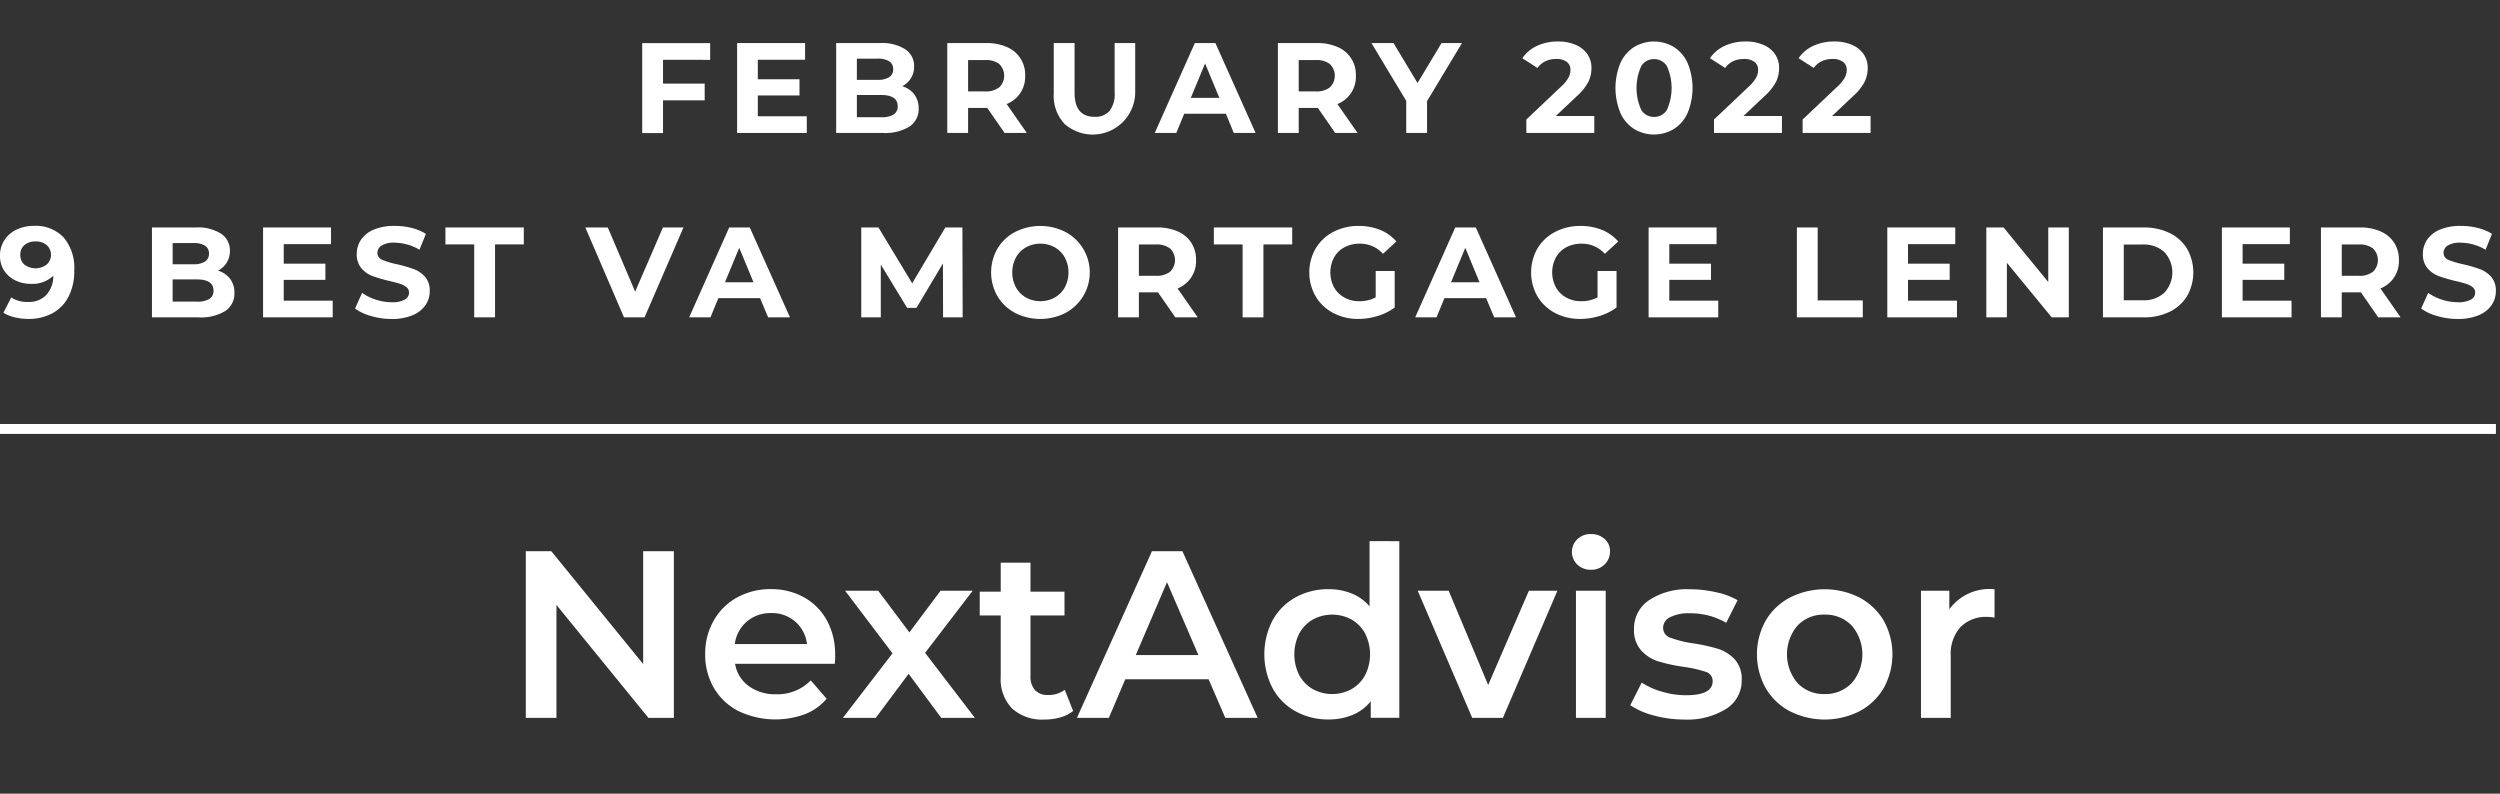 <svg xmlns="http://www.w3.org/2000/svg" xmlns:xlink="http://www.w3.org/1999/xlink" width="126" height="40" viewBox="0 0 126 40">
  <rect x="0" y="0" width="126" height="40" fill="#333333" stroke="none"/>
  <defs>
    <clipPath id="clip-NextAdvisor-Dec2022_reverse">
      <rect width="126" height="40"/>
    </clipPath>
  </defs>
  <g id="NextAdvisor-Dec2022_reverse" clip-path="url(#clip-NextAdvisor-Dec2022_reverse)">
    <g id="Group_660" data-name="Group 660" transform="translate(-497.4 -475.786)">
      <g id="Group_656" data-name="Group 656">
        <path id="Path_1891" data-name="Path 1891" d="M531.362,503.565v8.4h-1.283l-4.633-5.689v5.689H523.9v-8.4h1.284l4.632,5.689v-5.689Z" fill="#fff"/>
        <path id="Path_1892" data-name="Path 1892" d="M539.474,509.242h-5.027a1.741,1.741,0,0,0,.689,1.122,2.262,2.262,0,0,0,1.387.413,2.334,2.334,0,0,0,1.739-.7l.8.924a2.706,2.706,0,0,1-1.093.78,4.325,4.325,0,0,1-3.347-.156,3.022,3.022,0,0,1-1.243-1.17,3.3,3.3,0,0,1-.437-1.7,3.353,3.353,0,0,1,.426-1.686,3.019,3.019,0,0,1,1.181-1.17,3.452,3.452,0,0,1,1.7-.421,3.37,3.37,0,0,1,1.674.414,2.948,2.948,0,0,1,1.153,1.164,3.534,3.534,0,0,1,.414,1.735C539.5,508.9,539.491,509.05,539.474,509.242Zm-4.433-2.13a1.79,1.79,0,0,0-.607,1.134h3.637a1.752,1.752,0,0,0-1.813-1.56A1.808,1.808,0,0,0,535.041,507.112Z" fill="#fff"/>
        <path id="Path_1893" data-name="Path 1893" d="M544.839,511.966l-1.645-2.22-1.655,2.22h-1.657l2.5-3.252-2.389-3.156h1.668l1.572,2.1,1.572-2.1h1.62l-2.4,3.131,2.508,3.277Z" fill="#fff"/>
        <path id="Path_1894" data-name="Path 1894" d="M551.486,511.618a1.75,1.75,0,0,1-.642.323,2.854,2.854,0,0,1-.8.109,2.261,2.261,0,0,1-1.632-.552,2.121,2.121,0,0,1-.576-1.608v-3.084h-1.057v-1.2h1.057v-1.463h1.5v1.463h1.715v1.2h-1.715v3.048a1.014,1.014,0,0,0,.227.713.856.856,0,0,0,.66.246,1.317,1.317,0,0,0,.84-.263Z" fill="#fff"/>
        <path id="Path_1895" data-name="Path 1895" d="M558.314,510.022h-4.2l-.828,1.944h-1.608l3.781-8.4h1.535l3.792,8.4h-1.632ZM557.8,508.8l-1.584-3.672-1.572,3.672Z" fill="#fff"/>
        <path id="Path_1896" data-name="Path 1896" d="M567.926,503.062v8.9h-1.44v-.828a2.321,2.321,0,0,1-.918.684,3.1,3.1,0,0,1-1.206.228,3.373,3.373,0,0,1-1.661-.408,2.928,2.928,0,0,1-1.158-1.159,3.725,3.725,0,0,1,0-3.437,2.935,2.935,0,0,1,1.158-1.152,3.374,3.374,0,0,1,1.661-.409,3.043,3.043,0,0,1,1.164.217,2.334,2.334,0,0,1,.9.648v-3.288Zm-2.412,7.458a1.789,1.789,0,0,0,.685-.7,2.336,2.336,0,0,0,0-2.111,1.786,1.786,0,0,0-.685-.7,2.043,2.043,0,0,0-1.944,0,1.785,1.785,0,0,0-.684.7,2.336,2.336,0,0,0,0,2.111,1.787,1.787,0,0,0,.684.7,2.043,2.043,0,0,0,1.944,0Z" fill="#fff"/>
        <path id="Path_1897" data-name="Path 1897" d="M575.894,505.558l-2.748,6.408H571.6l-2.748-6.408h1.56l1.992,4.752,2.052-4.752Z" fill="#fff"/>
        <path id="Path_1898" data-name="Path 1898" d="M576.9,504.244a.885.885,0,0,1,0-1.284.964.964,0,0,1,.685-.258.99.99,0,0,1,.683.246.793.793,0,0,1,.277.617.9.9,0,0,1-.271.666.931.931,0,0,1-.689.271A.964.964,0,0,1,576.9,504.244Zm-.072,1.314h1.5v6.408h-1.5Z" fill="#fff"/>
        <path id="Path_1899" data-name="Path 1899" d="M580.754,511.846a3.825,3.825,0,0,1-1.188-.516l.576-1.141a3.646,3.646,0,0,0,1.038.462,4.277,4.277,0,0,0,1.194.175q1.344,0,1.343-.708a.474.474,0,0,0-.341-.469,6.075,6.075,0,0,0-1.1-.252,8.793,8.793,0,0,1-1.29-.275,1.98,1.98,0,0,1-.864-.546,1.525,1.525,0,0,1-.367-1.086,1.706,1.706,0,0,1,.763-1.458,3.468,3.468,0,0,1,2.058-.547,5.942,5.942,0,0,1,1.32.151,3.7,3.7,0,0,1,1.08.4l-.576,1.14a3.553,3.553,0,0,0-1.836-.48,2.035,2.035,0,0,0-1,.2.59.59,0,0,0-.342.522.52.52,0,0,0,.366.51,5.814,5.814,0,0,0,1.134.282,8.906,8.906,0,0,1,1.26.275,1.99,1.99,0,0,1,.846.529,1.471,1.471,0,0,1,.354,1.055,1.673,1.673,0,0,1-.78,1.441,3.682,3.682,0,0,1-2.124.54A5.773,5.773,0,0,1,580.754,511.846Z" fill="#fff"/>
        <path id="Path_1900" data-name="Path 1900" d="M587.606,511.63a3.062,3.062,0,0,1-1.218-1.17,3.5,3.5,0,0,1,0-3.391,3.079,3.079,0,0,1,1.218-1.163,3.881,3.881,0,0,1,3.516,0,3.086,3.086,0,0,1,1.218,1.163,3.5,3.5,0,0,1,0,3.391,3.069,3.069,0,0,1-1.218,1.17,3.889,3.889,0,0,1-3.516,0Zm3.12-1.416a2.222,2.222,0,0,0,0-2.9,1.833,1.833,0,0,0-1.368-.552,1.813,1.813,0,0,0-1.362.552,2.241,2.241,0,0,0,0,2.9,1.813,1.813,0,0,0,1.362.552A1.833,1.833,0,0,0,590.726,510.214Z" fill="#fff"/>
        <path id="Path_1901" data-name="Path 1901" d="M597.925,505.485v1.429a1.9,1.9,0,0,0-.347-.036,1.812,1.812,0,0,0-1.368.51,2.029,2.029,0,0,0-.493,1.469v3.109h-1.5v-6.408h1.429v.936A2.5,2.5,0,0,1,597.925,505.485Z" fill="#fff"/>
      </g>
      <g id="Group_657" data-name="Group 657">
        <path id="Path_1902" data-name="Path 1902" d="M500.605,487.751a2.362,2.362,0,0,1,.537,1.667,2.8,2.8,0,0,1-.288,1.321,1.966,1.966,0,0,1-.812.835,2.5,2.5,0,0,1-1.211.285,2.9,2.9,0,0,1-.693-.081,1.88,1.88,0,0,1-.563-.23l.389-.771a1.457,1.457,0,0,0,.848.227,1.223,1.223,0,0,0,.912-.34,1.415,1.415,0,0,0,.363-.98,1.521,1.521,0,0,1-1.126.408,1.775,1.775,0,0,1-.79-.175,1.391,1.391,0,0,1-.564-.495,1.337,1.337,0,0,1-.207-.741,1.411,1.411,0,0,1,.227-.8,1.484,1.484,0,0,1,.618-.528,2.02,2.02,0,0,1,.871-.184A1.93,1.93,0,0,1,500.605,487.751Zm-.851,1.366a.663.663,0,0,0,.006-.974.841.841,0,0,0-.58-.188.812.812,0,0,0-.547.182.617.617,0,0,0-.21.492.629.629,0,0,0,.21.495.928.928,0,0,0,1.121-.007Z" fill="#fff"/>
        <path id="Path_1903" data-name="Path 1903" d="M508.995,489.836a1.139,1.139,0,0,1,.219.709,1.049,1.049,0,0,1-.462.916,2.364,2.364,0,0,1-1.35.32h-2.344V487.25h2.215a2.17,2.17,0,0,1,1.272.316,1.007,1.007,0,0,1,.443.862,1.112,1.112,0,0,1-.158.589,1.123,1.123,0,0,1-.444.408A1.2,1.2,0,0,1,508.995,489.836Zm-2.894-1.8v1.068h1.042a1.05,1.05,0,0,0,.589-.135.455.455,0,0,0,.2-.4.447.447,0,0,0-.2-.4,1.077,1.077,0,0,0-.589-.133Zm1.848,2.816a.464.464,0,0,0,.211-.42c0-.375-.279-.564-.835-.564H506.1v1.12h1.224A1.156,1.156,0,0,0,507.949,490.855Z" fill="#fff"/>
        <path id="Path_1904" data-name="Path 1904" d="M514.168,490.939v.842h-3.509V487.25h3.425v.841H511.7v.984h2.1v.816h-2.1v1.048Z" fill="#fff"/>
        <path id="Path_1905" data-name="Path 1905" d="M516.1,491.713a2.439,2.439,0,0,1-.806-.378l.356-.79a2.394,2.394,0,0,0,.692.343,2.589,2.589,0,0,0,.8.13,1.289,1.289,0,0,0,.661-.133.4.4,0,0,0,.213-.353.338.338,0,0,0-.126-.269.958.958,0,0,0-.323-.171c-.132-.043-.311-.091-.534-.143a7.415,7.415,0,0,1-.849-.246,1.383,1.383,0,0,1-.566-.394,1.072,1.072,0,0,1-.237-.726,1.263,1.263,0,0,1,.214-.715,1.441,1.441,0,0,1,.645-.509,2.626,2.626,0,0,1,1.052-.187,3.477,3.477,0,0,1,.847.1,2.512,2.512,0,0,1,.726.3l-.324.8a2.527,2.527,0,0,0-1.256-.355,1.182,1.182,0,0,0-.651.142.436.436,0,0,0-.211.375.367.367,0,0,0,.244.347,3.906,3.906,0,0,0,.741.223,7.4,7.4,0,0,1,.848.246,1.418,1.418,0,0,1,.567.388,1.045,1.045,0,0,1,.236.719,1.235,1.235,0,0,1-.217.709,1.457,1.457,0,0,1-.651.508,2.654,2.654,0,0,1-1.055.188A3.675,3.675,0,0,1,516.1,491.713Z" fill="#fff"/>
        <path id="Path_1906" data-name="Path 1906" d="M521.3,488.105h-1.45v-.855H523.8v.855h-1.45v3.676H521.3Z" fill="#fff"/>
        <path id="Path_1907" data-name="Path 1907" d="M531.847,487.25l-1.961,4.531H528.85L526.9,487.25h1.133l1.379,3.236,1.4-3.236Z" fill="#fff"/>
        <path id="Path_1908" data-name="Path 1908" d="M535.707,490.811h-2.1l-.4.97h-1.074l2.019-4.531h1.036l2.027,4.531h-1.1Zm-.331-.8-.718-1.735-.719,1.735Z" fill="#fff"/>
        <path id="Path_1909" data-name="Path 1909" d="M544.931,491.781l-.007-2.718-1.333,2.239h-.472l-1.327-2.182v2.661h-.985V487.25h.867l1.7,2.815,1.671-2.815h.86l.013,4.531Z" fill="#fff"/>
        <path id="Path_1910" data-name="Path 1910" d="M548.56,491.555a2.264,2.264,0,0,1-.888-.839,2.414,2.414,0,0,1,0-2.4,2.253,2.253,0,0,1,.888-.837,2.8,2.8,0,0,1,2.541,0,2.311,2.311,0,0,1,0,4.078,2.807,2.807,0,0,1-2.541,0Zm2-.774a1.328,1.328,0,0,0,.508-.514,1.617,1.617,0,0,0,0-1.5,1.317,1.317,0,0,0-.508-.515,1.513,1.513,0,0,0-1.45,0,1.319,1.319,0,0,0-.509.515,1.624,1.624,0,0,0,0,1.5,1.33,1.33,0,0,0,.509.514,1.513,1.513,0,0,0,1.45,0Z" fill="#fff"/>
        <path id="Path_1911" data-name="Path 1911" d="M556.636,491.781l-.874-1.262H554.8v1.262h-1.048V487.25h1.962a2.5,2.5,0,0,1,1.044.2,1.552,1.552,0,0,1,.684.57,1.576,1.576,0,0,1,.239.874,1.475,1.475,0,0,1-.932,1.43l1.016,1.457Zm-.265-3.473a1.1,1.1,0,0,0-.719-.2H554.8v1.579h.855a1.1,1.1,0,0,0,.719-.207.817.817,0,0,0,0-1.169Z" fill="#fff"/>
        <path id="Path_1912" data-name="Path 1912" d="M560.028,488.105h-1.45v-.855h3.949v.855h-1.45v3.676h-1.049Z" fill="#fff"/>
        <path id="Path_1913" data-name="Path 1913" d="M566.735,489.444h.958v1.839a2.737,2.737,0,0,1-.854.427,3.3,3.3,0,0,1-.978.149,2.643,2.643,0,0,1-1.269-.3,2.234,2.234,0,0,1-.883-.835,2.432,2.432,0,0,1,0-2.415,2.23,2.23,0,0,1,.889-.835,2.7,2.7,0,0,1,1.282-.3,2.822,2.822,0,0,1,1.082.2,2.135,2.135,0,0,1,.815.583l-.673.622a1.553,1.553,0,0,0-1.172-.512,1.607,1.607,0,0,0-.77.181,1.3,1.3,0,0,0-.525.512,1.615,1.615,0,0,0,0,1.509,1.33,1.33,0,0,0,.522.514,1.54,1.54,0,0,0,.761.185,1.715,1.715,0,0,0,.815-.194Z" fill="#fff"/>
        <path id="Path_1914" data-name="Path 1914" d="M572.3,490.811h-2.1l-.4.97h-1.075l2.02-4.531h1.036l2.026,4.531h-1.1Zm-.332-.8-.717-1.735-.719,1.735Z" fill="#fff"/>
        <path id="Path_1915" data-name="Path 1915" d="M577.916,489.444h.958v1.839a2.754,2.754,0,0,1-.855.427,3.3,3.3,0,0,1-.977.149,2.65,2.65,0,0,1-1.27-.3,2.25,2.25,0,0,1-.884-.835,2.438,2.438,0,0,1,0-2.415,2.236,2.236,0,0,1,.891-.835,2.7,2.7,0,0,1,1.282-.3,2.821,2.821,0,0,1,1.081.2,2.147,2.147,0,0,1,.816.583l-.673.622a1.556,1.556,0,0,0-1.172-.512,1.608,1.608,0,0,0-.771.181,1.3,1.3,0,0,0-.524.512,1.608,1.608,0,0,0,0,1.509,1.334,1.334,0,0,0,.521.514,1.544,1.544,0,0,0,.76.185,1.724,1.724,0,0,0,.817-.194Z" fill="#fff"/>
        <path id="Path_1916" data-name="Path 1916" d="M584,490.939v.842h-3.51V487.25h3.425v.841h-2.382v.984h2.1v.816h-2.1v1.048Z" fill="#fff"/>
        <path id="Path_1917" data-name="Path 1917" d="M587.963,487.25h1.048v3.677h2.273v.854h-3.321Z" fill="#fff"/>
        <path id="Path_1918" data-name="Path 1918" d="M596.03,490.939v.842h-3.51V487.25h3.425v.841h-2.382v.984h2.1v.816h-2.1v1.048Z" fill="#fff"/>
        <path id="Path_1919" data-name="Path 1919" d="M601.668,487.25v4.531h-.861l-2.26-2.751v2.751h-1.036V487.25h.869L600.632,490V487.25Z" fill="#fff"/>
        <path id="Path_1920" data-name="Path 1920" d="M603.389,487.25h2.06a2.9,2.9,0,0,1,1.3.281,2.11,2.11,0,0,1,.88.793,2.417,2.417,0,0,1,0,2.383,2.11,2.11,0,0,1-.88.793,2.889,2.889,0,0,1-1.3.281h-2.06Zm2.008,3.67a1.519,1.519,0,0,0,1.084-.379,1.5,1.5,0,0,0,0-2.052,1.519,1.519,0,0,0-1.084-.379h-.959v2.81Z" fill="#fff"/>
        <path id="Path_1921" data-name="Path 1921" d="M612.894,490.939v.842h-3.51V487.25h3.425v.841h-2.382v.984h2.1v.816h-2.1v1.048Z" fill="#fff"/>
        <path id="Path_1922" data-name="Path 1922" d="M617.263,491.781l-.874-1.262h-.965v1.262h-1.048V487.25h1.962a2.511,2.511,0,0,1,1.045.2,1.549,1.549,0,0,1,.683.57,1.568,1.568,0,0,1,.239.874,1.472,1.472,0,0,1-.931,1.43l1.016,1.457ZM617,488.308a1.1,1.1,0,0,0-.719-.2h-.855v1.579h.855a1.1,1.1,0,0,0,.719-.207.817.817,0,0,0,0-1.169Z" fill="#fff"/>
        <path id="Path_1923" data-name="Path 1923" d="M620.232,491.713a2.455,2.455,0,0,1-.807-.378l.357-.79a2.394,2.394,0,0,0,.692.343,2.584,2.584,0,0,0,.8.13,1.288,1.288,0,0,0,.661-.133.4.4,0,0,0,.213-.353.338.338,0,0,0-.126-.269.959.959,0,0,0-.323-.171c-.132-.043-.311-.091-.534-.143a7.417,7.417,0,0,1-.849-.246,1.383,1.383,0,0,1-.566-.394,1.066,1.066,0,0,1-.237-.726,1.263,1.263,0,0,1,.214-.715,1.441,1.441,0,0,1,.645-.509,2.625,2.625,0,0,1,1.051-.187,3.484,3.484,0,0,1,.848.1,2.524,2.524,0,0,1,.726.3l-.325.8a2.523,2.523,0,0,0-1.255-.355,1.182,1.182,0,0,0-.651.142.436.436,0,0,0-.211.375.368.368,0,0,0,.243.347,3.943,3.943,0,0,0,.742.223,7.4,7.4,0,0,1,.848.246,1.425,1.425,0,0,1,.567.388,1.045,1.045,0,0,1,.236.719,1.235,1.235,0,0,1-.217.709,1.458,1.458,0,0,1-.651.508,2.654,2.654,0,0,1-1.055.188A3.674,3.674,0,0,1,620.232,491.713Z" fill="#fff"/>
      </g>
      <g id="Group_658" data-name="Group 658">
        <path id="Path_1924" data-name="Path 1924" d="M530.816,478.8v1.2h2.1v.842h-2.1v1.65h-1.049v-4.531h3.425v.841Z" fill="#fff"/>
        <path id="Path_1925" data-name="Path 1925" d="M538.061,481.646v.841h-3.51v-4.531h3.425v.841h-2.382v.984h2.1v.816h-2.1v1.049Z" fill="#fff"/>
        <path id="Path_1926" data-name="Path 1926" d="M543.479,480.542a1.133,1.133,0,0,1,.22.709,1.048,1.048,0,0,1-.463.916,2.364,2.364,0,0,1-1.35.32h-2.343v-4.531h2.214a2.178,2.178,0,0,1,1.272.316,1.006,1.006,0,0,1,.443.862,1.1,1.1,0,0,1-.158.589,1.114,1.114,0,0,1-.443.408A1.19,1.19,0,0,1,543.479,480.542Zm-2.893-1.8v1.068h1.042a1.046,1.046,0,0,0,.588-.135.456.456,0,0,0,.2-.4.448.448,0,0,0-.2-.4,1.073,1.073,0,0,0-.588-.133Zm1.847,2.817a.465.465,0,0,0,.211-.421c0-.375-.278-.564-.835-.564h-1.223v1.12h1.223A1.161,1.161,0,0,0,542.433,481.562Z" fill="#fff"/>
        <path id="Path_1927" data-name="Path 1927" d="M548.031,482.487l-.874-1.262h-.965v1.262h-1.049v-4.531H547.1a2.511,2.511,0,0,1,1.045.2,1.5,1.5,0,0,1,.923,1.444,1.474,1.474,0,0,1-.933,1.43l1.017,1.457Zm-.266-3.473a1.1,1.1,0,0,0-.718-.2h-.855v1.579h.855a1.094,1.094,0,0,0,.718-.207.817.817,0,0,0,0-1.169Z" fill="#fff"/>
        <path id="Path_1928" data-name="Path 1928" d="M551.05,482.027a2.067,2.067,0,0,1-.541-1.534v-2.537h1.049v2.5q0,1.218,1.01,1.218a.949.949,0,0,0,.751-.295,1.371,1.371,0,0,0,.259-.923v-2.5h1.036v2.537a2.143,2.143,0,0,1-3.564,1.534Z" fill="#fff"/>
        <path id="Path_1929" data-name="Path 1929" d="M559.185,481.517h-2.1l-.4.97H555.6l2.02-4.531h1.036l2.026,4.531h-1.1Zm-.331-.8-.718-1.735-.718,1.735Z" fill="#fff"/>
        <path id="Path_1930" data-name="Path 1930" d="M564.694,482.487l-.874-1.262h-.965v1.262h-1.049v-4.531h1.962a2.516,2.516,0,0,1,1.046.2,1.5,1.5,0,0,1,.922,1.444,1.471,1.471,0,0,1-.932,1.43l1.017,1.457Zm-.266-3.473a1.1,1.1,0,0,0-.718-.2h-.855v1.579h.855a1.094,1.094,0,0,0,.718-.207.817.817,0,0,0,0-1.169Z" fill="#fff"/>
        <path id="Path_1931" data-name="Path 1931" d="M569.323,480.882v1.605h-1.049v-1.618l-1.755-2.913h1.114l1.21,2.013,1.211-2.013h1.03Z" fill="#fff"/>
        <path id="Path_1932" data-name="Path 1932" d="M577.752,481.633v.854h-3.424v-.679l1.747-1.652a1.85,1.85,0,0,0,.376-.456.835.835,0,0,0,.1-.379.5.5,0,0,0-.184-.417.858.858,0,0,0-.54-.145,1.232,1.232,0,0,0-.537.113,1.026,1.026,0,0,0-.4.34l-.764-.492a1.783,1.783,0,0,1,.731-.618,2.433,2.433,0,0,1,1.069-.224,2.194,2.194,0,0,1,.883.165,1.356,1.356,0,0,1,.589.466,1.2,1.2,0,0,1,.211.709,1.59,1.59,0,0,1-.155.693,2.655,2.655,0,0,1-.6.737l-1.042.985Z" fill="#fff"/>
        <path id="Path_1933" data-name="Path 1933" d="M579.758,482.286a1.853,1.853,0,0,1-.689-.806,3.308,3.308,0,0,1,0-2.518,1.864,1.864,0,0,1,.689-.806,1.95,1.95,0,0,1,2.007,0,1.866,1.866,0,0,1,.69.806,3.308,3.308,0,0,1,0,2.518,1.854,1.854,0,0,1-.69.806,1.944,1.944,0,0,1-2.007,0Zm1.655-.964a2.684,2.684,0,0,0,0-2.2.743.743,0,0,0-.651-.356.735.735,0,0,0-.644.356,2.674,2.674,0,0,0,0,2.2.733.733,0,0,0,.644.356A.741.741,0,0,0,581.413,481.322Z" fill="#fff"/>
        <path id="Path_1934" data-name="Path 1934" d="M587.21,481.633v.854h-3.424v-.679l1.747-1.652a1.85,1.85,0,0,0,.376-.456.835.835,0,0,0,.1-.379.5.5,0,0,0-.184-.417.858.858,0,0,0-.54-.145,1.232,1.232,0,0,0-.537.113,1.026,1.026,0,0,0-.4.34l-.764-.492a1.783,1.783,0,0,1,.731-.618,2.433,2.433,0,0,1,1.069-.224,2.195,2.195,0,0,1,.883.165,1.356,1.356,0,0,1,.589.466,1.2,1.2,0,0,1,.211.709,1.591,1.591,0,0,1-.155.693,2.655,2.655,0,0,1-.6.737l-1.042.985Z" fill="#fff"/>
        <path id="Path_1935" data-name="Path 1935" d="M591.677,481.633v.854h-3.424v-.679L590,480.156a1.842,1.842,0,0,0,.375-.456.824.824,0,0,0,.1-.379.5.5,0,0,0-.184-.417.862.862,0,0,0-.541-.145,1.232,1.232,0,0,0-.537.113,1.033,1.033,0,0,0-.4.34l-.763-.492a1.77,1.77,0,0,1,.731-.618,2.429,2.429,0,0,1,1.068-.224,2.2,2.2,0,0,1,.884.165,1.373,1.373,0,0,1,.589.466,1.2,1.2,0,0,1,.21.709,1.59,1.59,0,0,1-.155.693,2.649,2.649,0,0,1-.6.737l-1.043.985Z" fill="#fff"/>
      </g>
      <g id="Group_659" data-name="Group 659">
        <rect id="Rectangle_650" data-name="Rectangle 650" width="125.794" height="0.5" transform="translate(497.4 497.155)" fill="#fff"/>
      </g>
    </g>
  </g>
</svg>
